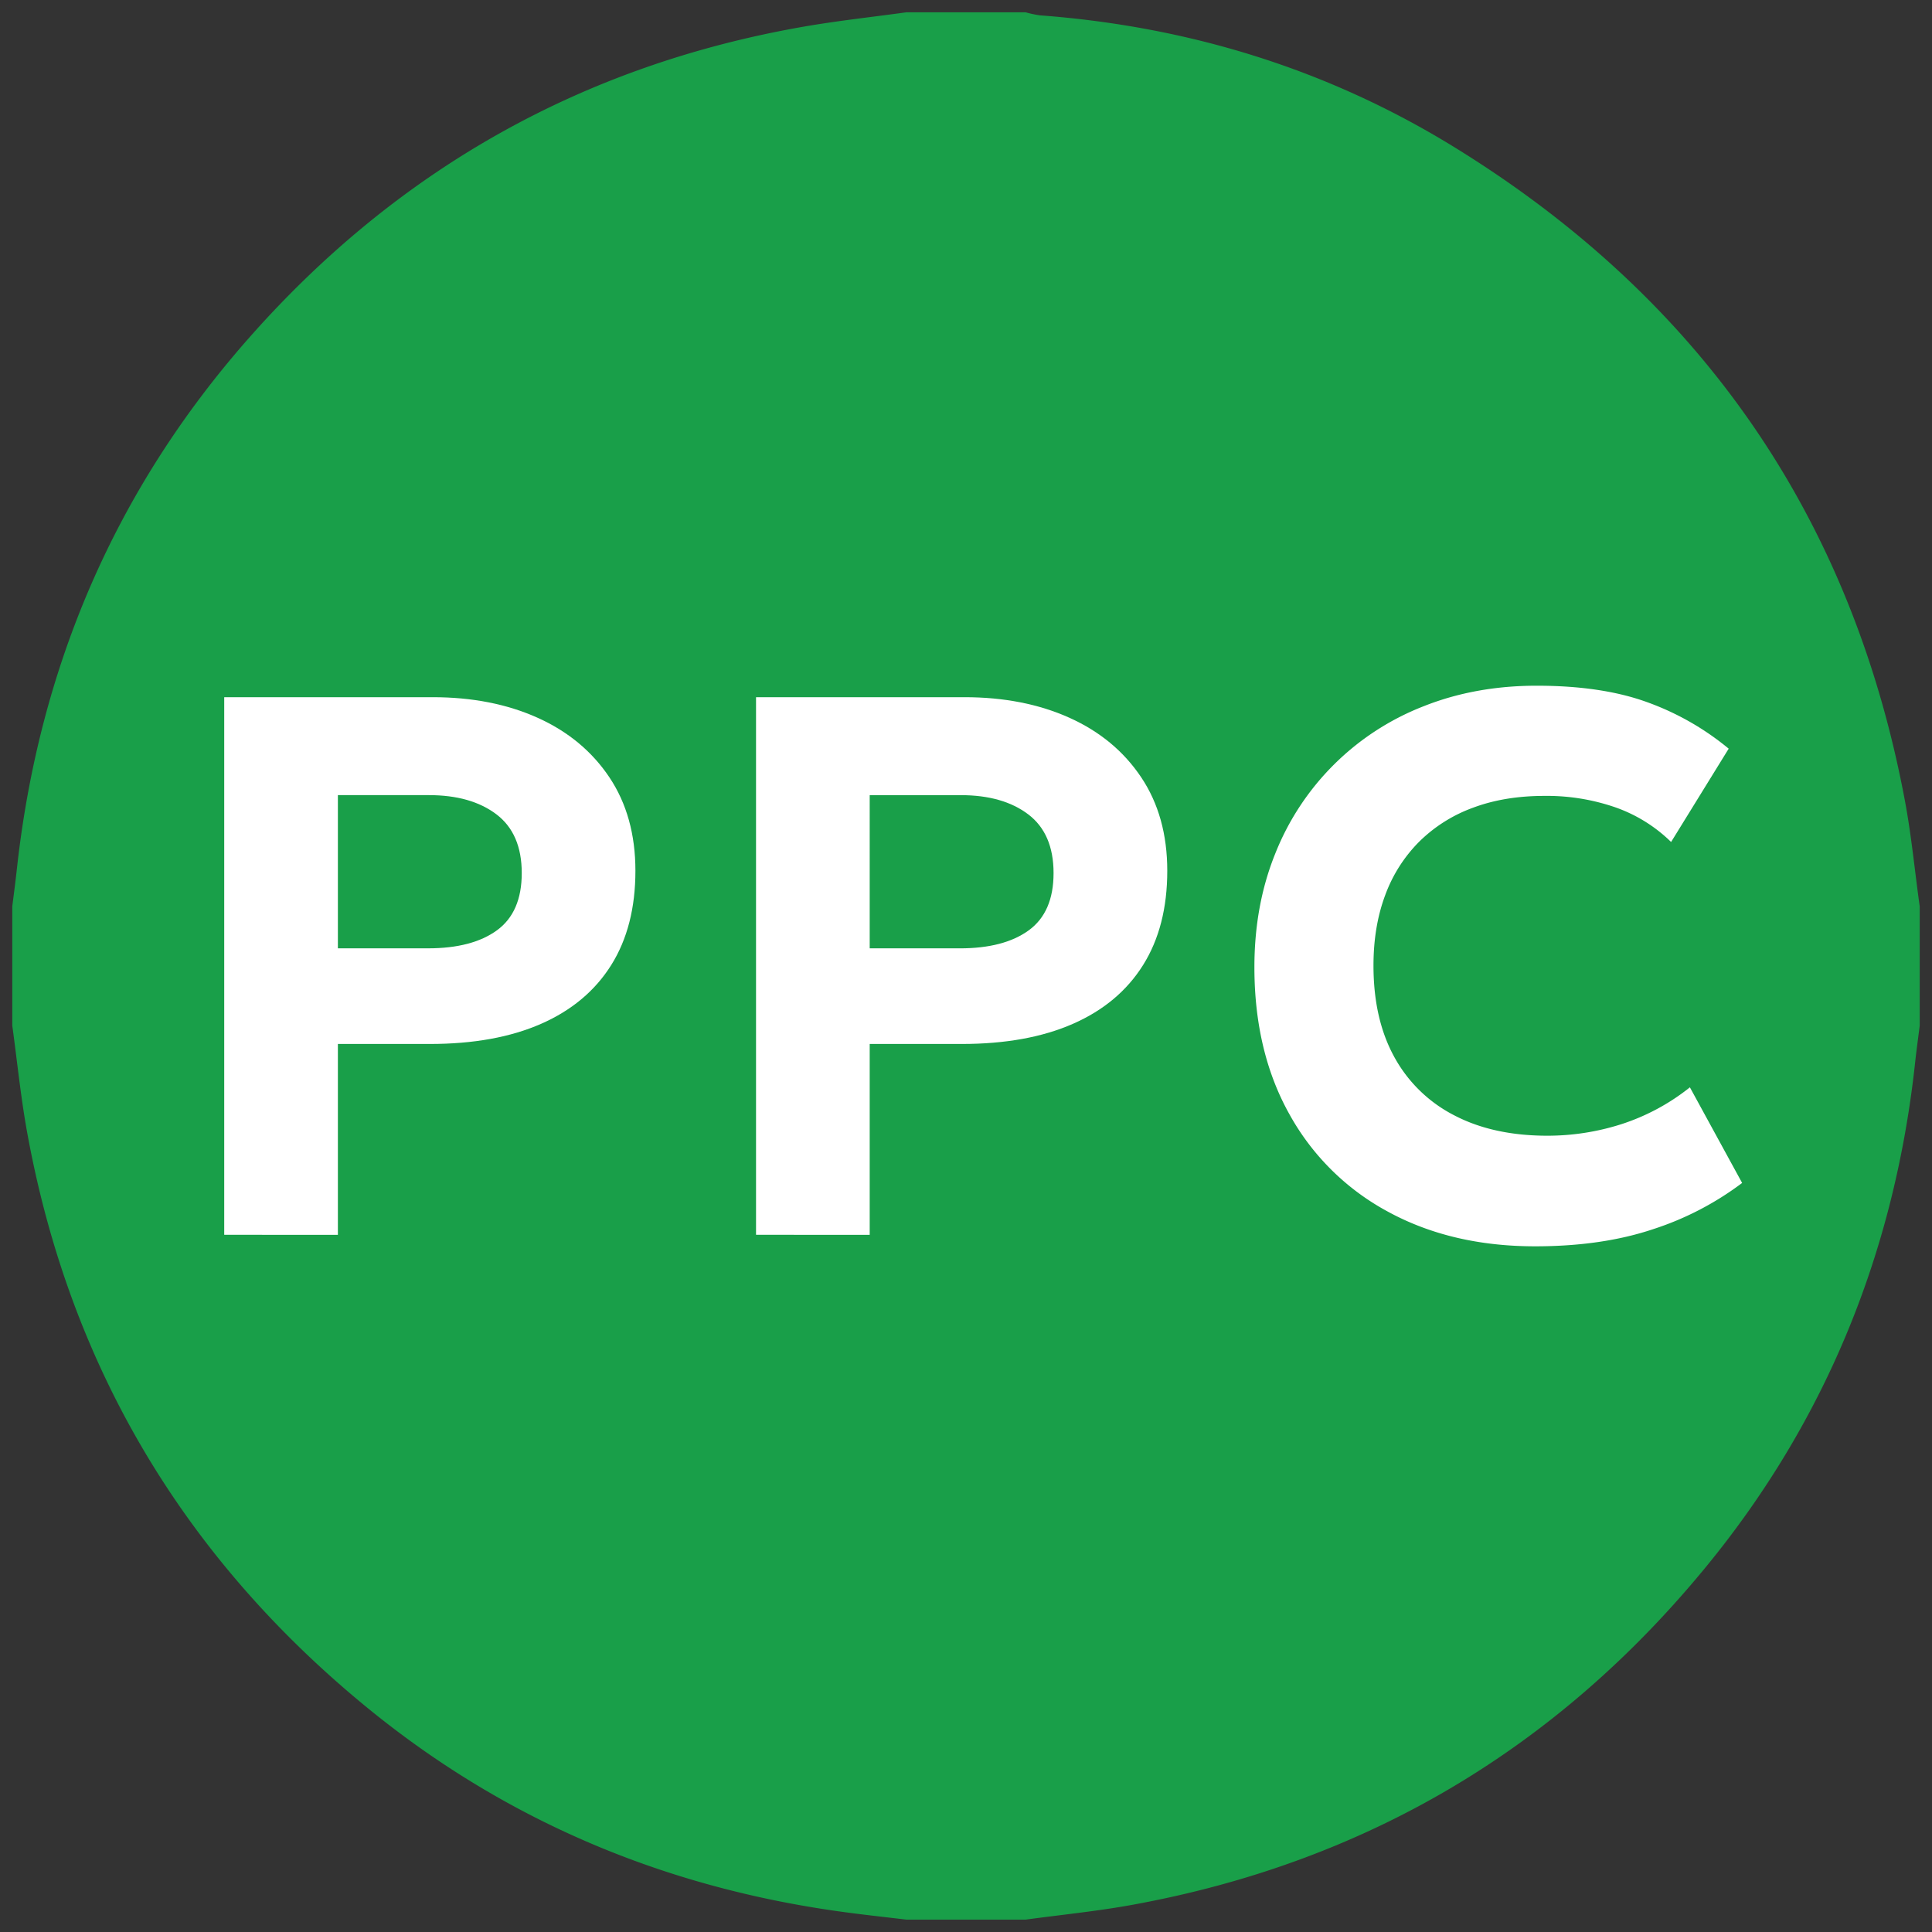 <?xml version="1.0" encoding="UTF-8"?>
<svg xmlns="http://www.w3.org/2000/svg" id="Layer_1" data-name="Layer 1" viewBox="0 0 900 900">
  <rect x="0" y="0" width="900" height="900" fill="#333333" stroke="none"/>
  <defs>
    <style>.cls-1{fill:#199f49;}.cls-2{fill:#fff;}</style>
  </defs>
  <title>Favicon</title>
  <path class="cls-1" d="M887.46,373.44C862.71,240.66,792.07,139.1,677.39,68.5c-59-36.33-123.76-56.18-192.94-61.35a49.24,49.24,0,0,1-6.68-1.42H422.23c-16,2.21-32,3.93-47.91,6.7C271.48,30.36,185.5,78.87,116.46,156.88,53.68,227.83,18.1,311,7.82,405.16c-.62,5.7-1.39,11.38-2.1,17.07v55.53C8,494.32,9.65,511,12.63,527.41,32.31,635.81,85.2,724.91,170.13,794.74c64,52.61,137.61,83.85,219.57,95.5,10.82,1.54,21.68,2.7,32.53,4h55.53c16.54-2.26,33.2-3.89,49.61-6.88C635.75,867.68,725,814.9,794.71,729.91c56.08-68.35,87.93-147.18,97.44-235.05.62-5.71,1.41-11.39,2.13-17.09V422.23C892,406,890.46,389.57,887.46,373.44Z"></path>
  <path class="cls-2" d="M104.45,575.22V324.78h97.13q27.54,0,48.83,9.57t33.45,27.73Q296,380.24,296,405.64q0,25.94-11.27,43.92t-32.65,27.37q-21.38,9.39-51.79,9.39H157.4v88.9ZM157.4,441.77h42q20.57,0,32.11-8.41t11.54-26.65q0-18.42-11.81-27.37t-31.48-8.94H157.4Z"></path>
  <path class="cls-2" d="M352.19,575.22V324.78h97.13q27.54,0,48.83,9.57t33.45,27.73q12.16,18.16,12.16,43.56,0,25.94-11.27,43.92t-32.65,27.37q-21.38,9.39-51.79,9.39H405.14v88.9Zm52.95-133.44h42q20.57,0,32.11-8.41t11.54-26.65q0-18.42-11.81-27.37t-31.48-8.94H405.14Z"></path>
  <path class="cls-2" d="M715.14,580.58q-38.82,0-68.33-16a114.21,114.21,0,0,1-46-45.26q-16.46-29.25-16.46-68.78,0-28.8,9.66-52.77A121.84,121.84,0,0,1,663.17,329q24.06-9.57,52.68-9.57,30.41,0,51.52,7.69a127,127,0,0,1,37.92,21.64l-26.83,43.47a70.23,70.23,0,0,0-25.85-16.1,97.58,97.58,0,0,0-33.18-5.37q-18.61,0-33.36,5.55a69.41,69.41,0,0,0-25,15.83A68.66,68.66,0,0,0,645.28,417q-5.46,14.58-5.46,32.82,0,25,9.75,42.66a66.13,66.13,0,0,0,27.9,27.1q18.15,9.48,43.38,9.48a113.16,113.16,0,0,0,34.44-5.37,101,101,0,0,0,31.93-17.17l24.33,44.54a140.92,140.92,0,0,1-41.5,21.55Q746.26,580.58,715.14,580.58Z"></path>
</svg>
